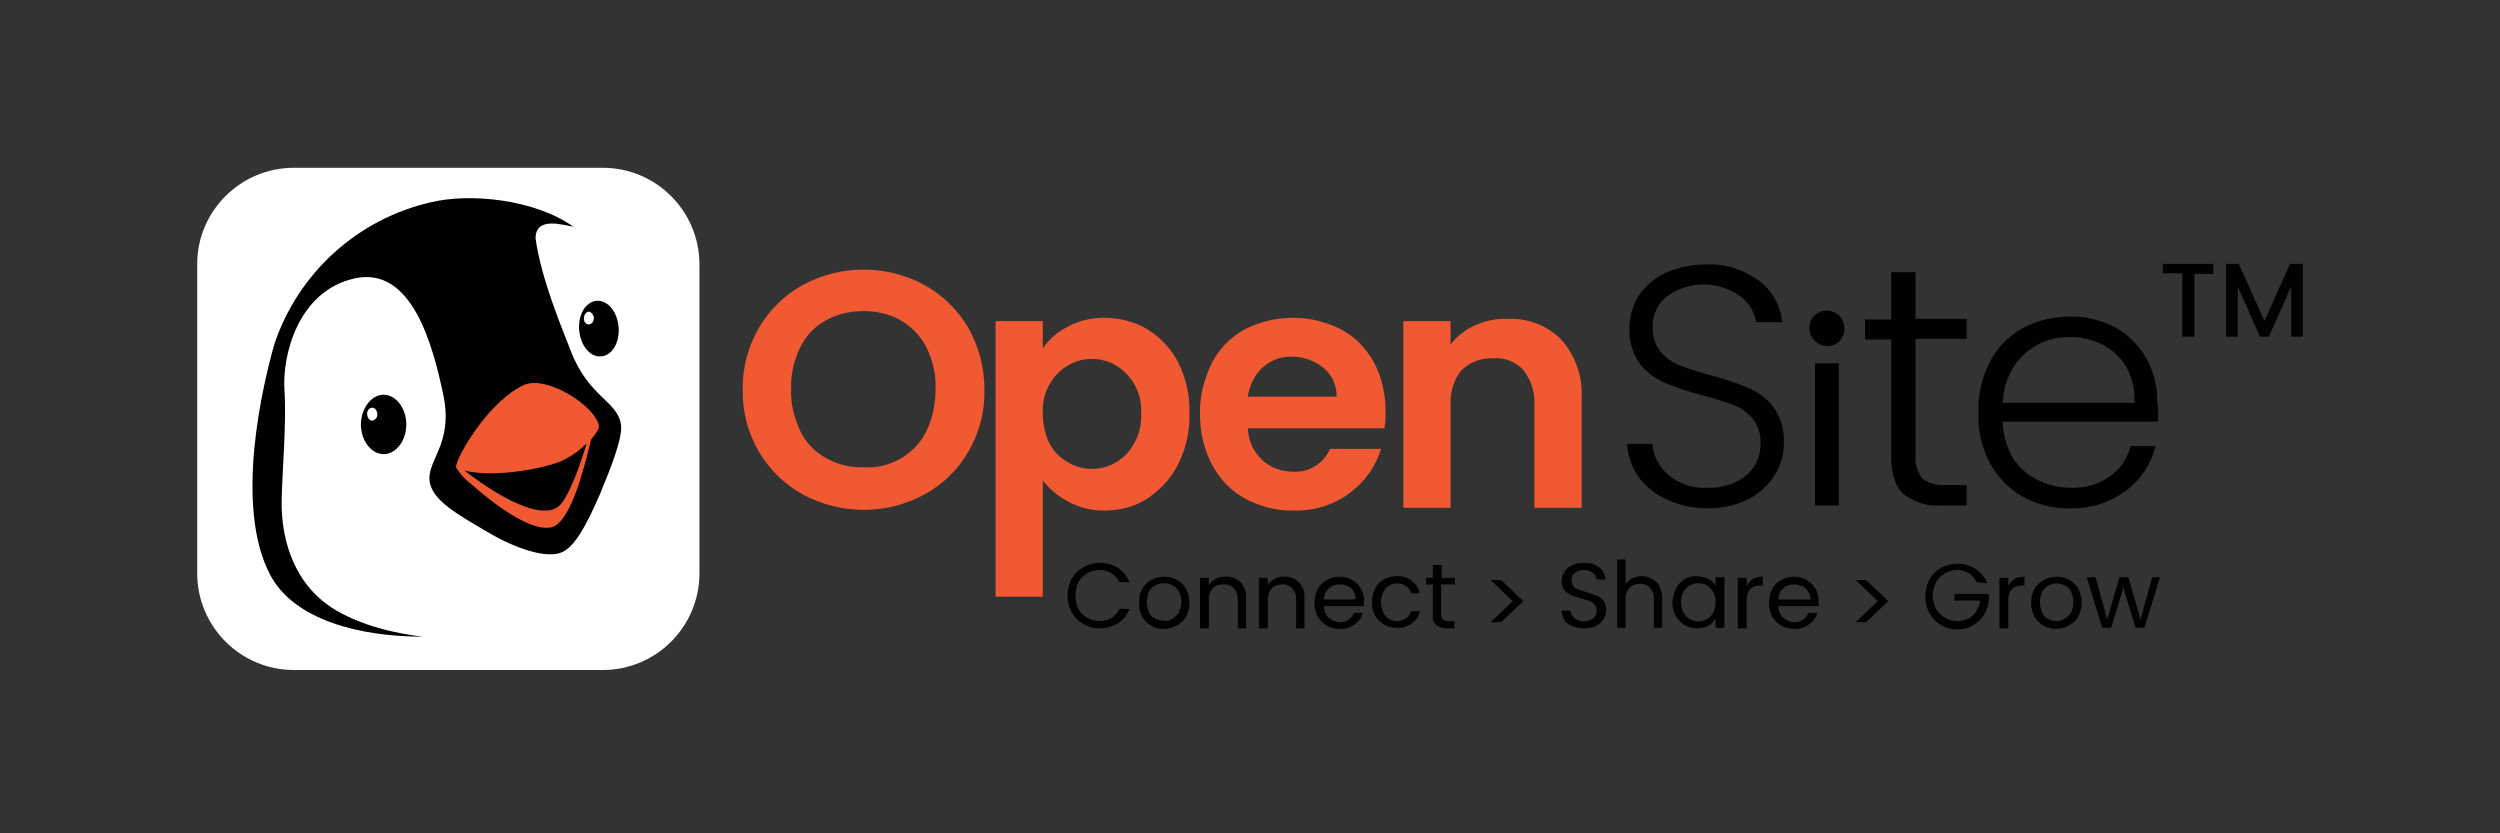 <?xml version="1.0" encoding="utf-8"?>
<!-- Generator: Adobe Illustrator 27.0.0, SVG Export Plug-In . SVG Version: 6.00 Build 0)  -->
<svg version="1.1" id="Layer_1" xmlns="http://www.w3.org/2000/svg" xmlns:xlink="http://www.w3.org/1999/xlink" x="0px" y="0px"
	 viewBox="0 0 450 150" style="enable-background:new 0 0 450 150;" xml:space="preserve">
<rect x="0" y="0" width="450" height="150" fill="#333333" stroke="none"/>
<style type="text/css">
	.st0{fill:none;}
	.st1{fill:#05689A;}
	.st2{fill:#717172;}
	.st3{fill:#F68526;}
	.st4{fill:#FFFFFF;}
	.st5{fill:#010101;}
	.st6{fill:#F05932;}
</style>
<rect x="35.5" y="31.3" class="st0" width="379" height="88"/>
<rect y="0.3" class="st0" width="450" height="150"/>
<g>
	<path class="st4" d="M52.9,30.2h55.6c9.6,0,17.4,7.8,17.4,17.4v55.6c0,9.6-7.8,17.4-17.4,17.4H52.9c-9.6,0-17.4-7.8-17.4-17.4V47.5
		C35.5,38,43.3,30.2,52.9,30.2z"/>
	<g id="Piper_smiling_00000138557975956179394570000008509832591187459992_">
		<path class="st5" d="M100.9,99.5c2.3-0.8,4.4-4.3,7.2-10.8c1.8-4.4,3.9-9.6,3.7-12.1c-0.5-4.4-5.8-5-9-13.3
			c-1.6-4.1-5.4-13.1-6.4-20.4c0-4.1,5.2-2.3,6.8-2.1c-6.9-4.9-18.5-6.1-25.6-4.4c-13.2,3-23.9,12.7-28.2,25.5
			c-2,7-7.4,29.2-0.7,41.7c4.2,7.8,15.6,11,27.4,11c-4.4-0.5-11.3-1.9-16.5-5.3c-7.5-5-9-13.6-8.9-19.2s0.9-13.8,0.5-20
			c-0.4-6.2,2.5-17.8,12.7-20c10.2-2.2,14,11.9,15.9,21S76.5,83,77.4,87c0.7,3.2,5,5.6,9.9,8.5C91.9,98.3,97.8,100.6,100.9,99.5z"/>
		<path class="st5" d="M73.1,75.7c-0.3-2.9-2.4-5-4.6-4.6c-2.2,0.4-3.8,3.2-3.5,6c0.3,2.9,2.4,5,4.6,4.6l0,0
			C71.8,81.3,73.4,78.6,73.1,75.7z"/>
		<path class="st4" d="M67.9,74.4c0.1,0.6-0.2,1.1-0.8,1.3c-0.5,0.1-0.9-0.4-1-1c-0.1-0.6,0.2-1.1,0.7-1.3
			C67.4,73.3,67.8,73.7,67.9,74.4z"/>
		<path class="st5" d="M111.2,57.9c-0.6-2.7-2.6-4.3-4.5-3.6c-1.9,0.7-2.9,3.4-2.3,6.1c0.6,2.7,2.6,4.3,4.5,3.6l0,0
			C110.8,63.3,111.8,60.6,111.2,57.9z"/>
		<path class="st4" d="M106.9,57.2c0,0.6-0.3,1.1-0.9,1.2c-0.5,0-0.9-0.4-0.9-1.1c0-0.5,0.3-1.1,0.8-1.2
			C106.4,56.1,106.8,56.6,106.9,57.2L106.9,57.2z"/>
		<path class="st6" d="M107.8,76.6c-0.8-3.7-9.5-9.1-13.5-7.3C88.4,72,83,80.8,82.2,83.5c0,0.1-0.1,0.2-0.1,0.3c0,0.3,0,0.4,0.1,0.5
			c0.7,1.1,1.6,2.1,2.7,2.9c2.9,2.6,10.4,8.7,14.4,7.7c3.4-0.9,5.8-10.4,7.1-15.8C107.3,78,107.9,77.2,107.8,76.6z M100.2,91.4
			c-4.4,2.5-14.3-4.9-16.6-6.7c5.2,1.3,13.5-0.2,17.2-1.6c1.8-0.8,3.4-1.9,4.8-3.3C104.6,83.2,102.2,90.3,100.2,91.4z"/>
	</g>
	<path class="st5" d="M192.9,104.2c0.5-0.9,1.2-1.6,2.1-2.1c0.9-0.5,1.9-0.8,2.9-0.8c1.2,0,2.3,0.3,3.3,0.9c0.9,0.6,1.7,1.5,2.1,2.6
		h-1.8c-0.3-0.6-0.8-1.2-1.4-1.6c-0.7-0.4-1.4-0.6-2.2-0.6c-0.8,0-1.5,0.2-2.2,0.6c-0.7,0.4-1.2,0.9-1.6,1.6c-0.7,1.5-0.7,3.3,0,4.8
		c0.4,0.7,0.9,1.2,1.6,1.6c0.7,0.4,1.4,0.6,2.2,0.6c0.8,0,1.5-0.2,2.2-0.6c0.6-0.4,1.1-0.9,1.4-1.6h1.8c-0.4,1.1-1.1,2-2.1,2.6
		c-1,0.6-2.1,0.9-3.3,0.9c-1,0-2-0.2-2.9-0.8c-0.9-0.5-1.6-1.2-2.1-2.1C191.9,108.4,191.9,106.1,192.9,104.2L192.9,104.2z"/>
	<path class="st5" d="M207.2,112.6c-0.7-0.4-1.2-0.9-1.6-1.6c-0.4-0.8-0.6-1.6-0.6-2.5c0-0.9,0.2-1.7,0.6-2.5
		c0.4-0.7,0.9-1.2,1.6-1.6c1.5-0.8,3.3-0.8,4.7,0c0.7,0.4,1.2,0.9,1.6,1.6c0.4,0.8,0.6,1.6,0.6,2.5c0,0.9-0.2,1.7-0.6,2.5
		c-0.4,0.7-1,1.2-1.7,1.6c-0.7,0.4-1.5,0.6-2.4,0.6C208.6,113.2,207.8,113,207.2,112.6z M211,111.4c0.5-0.3,0.9-0.7,1.2-1.2
		c0.6-1.2,0.6-2.5,0-3.7c-0.3-0.5-0.6-0.9-1.1-1.1c-0.5-0.3-1-0.4-1.6-0.4c-0.6,0-1.1,0.1-1.6,0.4c-0.5,0.3-0.9,0.7-1.1,1.1
		c-0.5,1.2-0.5,2.5,0,3.7c0.2,0.5,0.6,0.9,1.1,1.1c0.5,0.3,1,0.4,1.5,0.4C209.9,111.9,210.5,111.7,211,111.4z"/>
	<path class="st5" d="M223.3,104.8c0.7,0.8,1.1,1.8,1,2.9v5.4h-1.5v-5.1c0-0.8-0.2-1.5-0.7-2.1c-0.5-0.5-1.2-0.8-1.9-0.7
		c-0.7,0-1.4,0.2-1.9,0.7c-0.5,0.6-0.8,1.4-0.7,2.2v5h-1.6v-9.1h1.6v1.3c0.3-0.5,0.7-0.8,1.2-1.1c0.5-0.3,1.1-0.4,1.7-0.4
		C221.6,103.7,222.6,104.1,223.3,104.8z"/>
	<path class="st5" d="M233.8,104.8c0.7,0.8,1.1,1.8,1,2.9v5.4h-1.5v-5.1c0.1-0.8-0.2-1.5-0.7-2.1c-0.5-0.5-1.2-0.8-1.8-0.7
		c-0.7,0-1.4,0.2-1.9,0.7c-0.5,0.6-0.7,1.4-0.7,2.2v5h-1.6v-9.1h1.6v1.3c0.3-0.5,0.7-0.8,1.2-1.1c0.5-0.3,1.1-0.4,1.7-0.4
		C232.1,103.7,233.1,104.1,233.8,104.8z"/>
	<path class="st5" d="M245.5,109.1h-7.2c0,0.8,0.3,1.6,0.9,2.1c0.6,0.5,1.3,0.8,2,0.8c0.6,0,1.1-0.1,1.6-0.5
		c0.4-0.3,0.7-0.7,0.9-1.2h1.6c-0.2,0.9-0.7,1.6-1.5,2.1c-0.8,0.6-1.8,0.9-2.7,0.8c-0.8,0-1.6-0.2-2.3-0.6c-0.7-0.4-1.2-0.9-1.6-1.6
		c-0.4-0.8-0.6-1.6-0.6-2.5c0-0.9,0.2-1.7,0.6-2.5c0.4-0.7,0.9-1.2,1.6-1.6c0.7-0.4,1.5-0.6,2.3-0.6c0.8,0,1.6,0.2,2.3,0.6
		c0.7,0.4,1.2,0.9,1.6,1.6c0.4,0.7,0.6,1.5,0.5,2.2C245.5,108.5,245.5,108.7,245.5,109.1z M243.6,106.4c-0.2-0.4-0.6-0.7-1-0.9
		c-0.5-0.2-0.9-0.3-1.5-0.3c-0.7,0-1.4,0.2-1.9,0.7c-0.6,0.5-0.9,1.3-0.9,2h5.7C244,107.3,243.9,106.8,243.6,106.4L243.6,106.4z"/>
	<path class="st5" d="M247.5,105.9c0.4-0.7,0.9-1.2,1.6-1.6c0.7-0.4,1.5-0.6,2.3-0.6c1,0,1.9,0.2,2.7,0.8c0.7,0.6,1.3,1.4,1.4,2.3
		H254c-0.1-0.5-0.4-1-0.9-1.3c-1.2-0.8-2.7-0.6-3.7,0.4c-1.1,1.5-1.1,3.5,0,5c0.5,0.6,1.3,0.9,2.1,0.9c0.6,0,1.1-0.2,1.6-0.5
		c0.4-0.3,0.8-0.8,0.9-1.3h1.6c-0.2,0.9-0.7,1.7-1.5,2.2c-0.8,0.6-1.8,0.9-2.7,0.8c-0.8,0-1.6-0.2-2.3-0.6c-0.7-0.4-1.2-0.9-1.6-1.6
		c-0.4-0.8-0.6-1.7-0.5-2.5C246.9,107.6,247.1,106.7,247.5,105.9z"/>
	<path class="st5" d="M259.4,105.2v5.4c0,0.3,0.1,0.7,0.3,0.9c0.3,0.2,0.6,0.3,1,0.3h1.1v1.3h-1.4c-0.7,0-1.4-0.2-1.9-0.6
		c-0.5-0.5-0.7-1.2-0.6-1.9v-5.4h-1.2v-1.2h1.2v-2.3h1.6v2.3h2.4v1.2H259.4z"/>
	<path class="st5" d="M268.3,104.4h1.9l4,3.8l-4,3.8h-1.9l4-3.8L268.3,104.4z"/>
	<path class="st5" d="M283,112.7c-0.6-0.2-1.1-0.6-1.4-1.1c-0.3-0.5-0.5-1.1-0.5-1.7h1.6c0,0.5,0.3,1,0.7,1.4c1,0.7,2.4,0.7,3.4,0
		c0.4-0.3,0.6-0.9,0.6-1.4c0-0.4-0.1-0.8-0.4-1.1c-0.2-0.3-0.6-0.5-0.9-0.6c-0.5-0.2-1-0.3-1.5-0.5c-0.6-0.2-1.2-0.3-1.8-0.6
		c-0.5-0.2-0.9-0.5-1.2-0.9c-0.4-0.5-0.5-1.1-0.5-1.7c0-0.6,0.2-1.2,0.6-1.7c0.3-0.5,0.8-0.9,1.4-1.1c0.6-0.3,1.3-0.4,2-0.4
		c1,0,1.9,0.2,2.7,0.8c0.7,0.5,1.1,1.3,1.2,2.2h-1.6c-0.1-0.5-0.3-0.9-0.7-1.2c-0.4-0.3-1-0.5-1.6-0.5c-0.6,0-1.1,0.1-1.6,0.5
		c-0.4,0.3-0.6,0.8-0.6,1.4c0,0.4,0.1,0.7,0.3,1c0.2,0.3,0.5,0.5,0.9,0.6c0.5,0.2,1,0.3,1.5,0.5c0.6,0.2,1.2,0.4,1.8,0.6
		c0.5,0.2,0.9,0.5,1.2,0.9c0.4,0.5,0.5,1.1,0.5,1.7c0,0.6-0.2,1.1-0.4,1.6c-0.3,0.5-0.8,0.9-1.3,1.2c-0.6,0.3-1.4,0.5-2.1,0.5
		C284.5,113.1,283.7,113,283,112.7z"/>
	<path class="st5" d="M297.4,104.2c0.6,0.3,1,0.8,1.3,1.3c0.3,0.7,0.5,1.4,0.5,2.1v5.4h-1.5v-5.1c0.1-0.8-0.2-1.5-0.7-2.1
		c-0.5-0.5-1.2-0.8-1.8-0.7c-0.7,0-1.4,0.2-1.9,0.7c-0.5,0.6-0.8,1.4-0.7,2.2v5h-1.5v-12.3h1.5v4.5c0.3-0.5,0.7-0.8,1.2-1.1
		c0.6-0.3,1.2-0.4,1.8-0.4C296.3,103.7,296.9,103.9,297.4,104.2z"/>
	<path class="st5" d="M301.7,105.9c0.7-1.4,2.2-2.3,3.7-2.2c0.7,0,1.4,0.2,2.1,0.5c0.6,0.3,1,0.7,1.3,1.3v-1.6h1.6v9.1h-1.6v-1.7
		c-0.3,0.6-0.8,1-1.3,1.3c-0.6,0.4-1.3,0.5-2.1,0.5c-0.8,0-1.5-0.2-2.2-0.6c-0.7-0.4-1.2-1-1.6-1.7c-0.4-0.8-0.6-1.6-0.6-2.4
		C301.1,107.6,301.3,106.7,301.7,105.9z M308.4,106.6c-0.3-0.5-0.6-0.9-1.1-1.2c-0.5-0.3-1-0.4-1.6-0.4c-0.6,0-1.1,0.1-1.6,0.4
		c-0.5,0.3-0.9,0.7-1.1,1.2c-0.3,0.6-0.4,1.2-0.4,1.8c0,0.6,0.1,1.3,0.4,1.8c0.3,0.5,0.6,0.9,1.1,1.2c1,0.6,2.2,0.6,3.2,0
		c0.5-0.3,0.9-0.7,1.1-1.2c0.3-0.6,0.4-1.2,0.4-1.8C308.9,107.8,308.7,107.2,308.4,106.6L308.4,106.6z"/>
	<path class="st5" d="M315.5,104.2c0.6-0.3,1.2-0.4,1.8-0.4v1.6h-0.4c-1.7,0-2.5,0.9-2.5,2.7v5h-1.6v-9.1h1.6v1.5
		C314.7,104.9,315.1,104.5,315.5,104.2z"/>
	<path class="st5" d="M327.3,109.1h-7.2c0,0.8,0.3,1.6,0.9,2.1c0.6,0.5,1.3,0.8,2,0.8c0.6,0,1.1-0.1,1.6-0.5
		c0.4-0.3,0.7-0.7,0.9-1.2h1.6c-0.2,0.9-0.7,1.6-1.5,2.1c-0.8,0.6-1.8,0.9-2.7,0.8c-0.8,0-1.6-0.2-2.3-0.6c-0.7-0.4-1.2-0.9-1.6-1.6
		c-0.4-0.8-0.6-1.6-0.6-2.5c0-0.9,0.2-1.7,0.6-2.5c0.4-0.7,0.9-1.2,1.6-1.6c0.7-0.4,1.5-0.6,2.3-0.6c0.8,0,1.6,0.2,2.3,0.6
		c0.7,0.4,1.2,0.9,1.6,1.6c0.4,0.7,0.6,1.5,0.5,2.2C327.4,108.5,327.4,108.7,327.3,109.1z M325.4,106.4c-0.2-0.4-0.6-0.7-1-0.9
		c-0.5-0.2-0.9-0.3-1.5-0.3c-0.7,0-1.4,0.2-1.9,0.7c-0.6,0.5-0.9,1.3-0.9,2h5.8C325.9,107.3,325.7,106.8,325.4,106.4L325.4,106.4z"
		/>
	<path class="st5" d="M334,104.4h1.9l4,3.8l-4,3.8H334l4-3.8L334,104.4z"/>
	<path class="st5" d="M355.8,104.8c-0.3-0.6-0.8-1.2-1.4-1.6c-0.6-0.4-1.4-0.6-2.1-0.6c-0.8,0-1.5,0.2-2.2,0.6
		c-0.7,0.4-1.2,0.9-1.6,1.6c-0.4,0.7-0.6,1.6-0.6,2.4c0,0.8,0.2,1.6,0.6,2.4c0.4,0.7,0.9,1.2,1.6,1.6c0.7,0.4,1.4,0.6,2.2,0.6
		c1,0,2-0.3,2.8-1c0.7-0.7,1.2-1.7,1.3-2.7h-4.6v-1.2h6.2v1.2c-0.1,0.9-0.4,1.8-0.9,2.6c-0.5,0.8-1.2,1.4-2,1.9
		c-0.8,0.5-1.8,0.7-2.8,0.7c-1,0-2-0.2-2.9-0.8c-0.9-0.5-1.6-1.2-2.1-2.1c-1-1.9-1-4.2,0-6.1c0.5-0.9,1.2-1.6,2.1-2.1
		c1.9-1,4.3-1,6.2,0.2c0.9,0.6,1.7,1.5,2.1,2.6L355.8,104.8z"/>
	<path class="st5" d="M362.6,104.2c0.6-0.3,1.2-0.4,1.8-0.4v1.6H364c-1.7,0-2.5,0.9-2.5,2.7v5h-1.6v-9.1h1.6v1.5
		C361.8,104.9,362.1,104.5,362.6,104.2z"/>
	<path class="st5" d="M367.8,112.6c-0.7-0.4-1.2-0.9-1.6-1.6c-0.4-0.8-0.6-1.6-0.6-2.5c0-0.9,0.2-1.7,0.6-2.5c0.4-0.7,1-1.2,1.7-1.6
		c0.7-0.4,1.5-0.6,2.3-0.6c0.8,0,1.6,0.2,2.3,0.6c0.7,0.4,1.2,0.9,1.6,1.6c0.8,1.6,0.8,3.4,0,5c-0.4,0.7-1,1.2-1.7,1.6
		c-0.7,0.4-1.5,0.6-2.4,0.6C369.3,113.2,368.5,113,367.8,112.6z M371.6,111.4c0.5-0.3,0.9-0.7,1.2-1.2c0.3-0.6,0.4-1.2,0.4-1.8
		c0-0.6-0.1-1.3-0.4-1.9c-0.3-0.5-0.6-0.9-1.1-1.1c-0.9-0.5-2.1-0.5-3,0c-0.5,0.3-0.9,0.7-1.1,1.1c-0.3,0.6-0.4,1.2-0.4,1.9
		c0,0.6,0.1,1.3,0.4,1.9c0.2,0.5,0.6,0.9,1.1,1.1c0.5,0.3,1,0.4,1.5,0.4C370.6,111.8,371.1,111.7,371.6,111.4z"/>
	<path class="st5" d="M388.8,103.9L386,113h-1.6l-2.2-7.2l-2.2,7.2h-1.6l-2.8-9.1h1.6l2.1,7.6l2.2-7.6h1.6l2.2,7.6l2.1-7.6
		L388.8,103.9z"/>
	<path class="st6" d="M144.5,89c-3.3-1.8-6-4.5-7.9-7.7c-2-3.4-3-7.3-2.9-11.2c-0.1-3.9,1-7.8,2.9-11.1c1.9-3.2,4.6-5.9,7.9-7.7
		c6.8-3.7,15.1-3.7,21.9,0c3.3,1.8,6,4.5,7.9,7.7c1.9,3.4,2.9,7.2,2.9,11.1c0.1,3.9-0.9,7.8-2.9,11.2c-1.9,3.3-4.6,5.9-7.9,7.7
		C159.6,92.7,151.4,92.7,144.5,89L144.5,89z M162.2,82.5c2-1.2,3.6-2.9,4.6-5c1.1-2.3,1.6-4.9,1.6-7.5c0.1-2.6-0.5-5.1-1.6-7.4
		c-1-2-2.6-3.7-4.6-4.9c-2.1-1.2-4.4-1.7-6.8-1.7c-2.4,0-4.7,0.5-6.8,1.7c-2,1.1-3.6,2.8-4.6,4.9c-1.1,2.3-1.7,4.9-1.6,7.4
		c-0.1,2.6,0.5,5.1,1.6,7.5c1,2.1,2.6,3.8,4.6,4.9c2.1,1.2,4.4,1.8,6.8,1.7C157.8,84.3,160.1,83.7,162.2,82.5z"/>
	<path class="st6" d="M192.2,58.8c2-1.1,4.3-1.6,6.6-1.6c2.7,0,5.4,0.7,7.8,2.1c2.4,1.5,4.3,3.6,5.5,6c1.4,2.8,2.1,5.9,2,9.1
		c0.1,3.2-0.6,6.3-2,9.1c-1.2,2.5-3.2,4.6-5.5,6.2c-2.3,1.5-5,2.2-7.8,2.2c-2.3,0-4.5-0.5-6.5-1.6c-1.8-0.9-3.3-2.2-4.6-3.8v20.9
		h-8.5V57.8h8.5v4.9C188.9,61,190.4,59.7,192.2,58.8z M204.2,69.2c-0.8-1.4-1.9-2.6-3.3-3.4c-1.3-0.8-2.9-1.2-4.4-1.2
		c-1.5,0-3,0.4-4.3,1.2c-1.4,0.8-2.5,2-3.3,3.4c-0.9,1.6-1.3,3.4-1.2,5.3c0,1.8,0.4,3.7,1.2,5.3c0.7,1.4,1.9,2.6,3.3,3.4
		c1.3,0.8,2.8,1.2,4.3,1.2c1.6,0,3.1-0.4,4.4-1.2c1.4-0.8,2.5-2,3.3-3.5c0.9-1.6,1.3-3.5,1.2-5.3C205.5,72.6,205.1,70.8,204.2,69.2z
		"/>
	<path class="st6" d="M249.2,77.1h-24.6c0.1,2.2,1,4.2,2.6,5.7c1.5,1.4,3.5,2.1,5.5,2.1c2.9,0.2,5.5-1.4,6.7-4.1h9.2
		c-1,3.2-2.9,5.9-5.6,7.9c-2.9,2.2-6.5,3.3-10.1,3.2c-3,0.1-6-0.7-8.7-2.1c-2.6-1.4-4.6-3.5-6-6.1c-1.5-2.8-2.2-5.9-2.2-9.1
		c-0.1-3.2,0.7-6.3,2.1-9.2c1.3-2.6,3.4-4.7,5.9-6.1c5.5-2.8,11.9-2.8,17.4,0c2.5,1.3,4.5,3.4,5.9,5.9c1.4,2.7,2.1,5.7,2.1,8.7
		C249.4,75,249.4,76,249.2,77.1z M240.6,71.4c0-2-0.8-3.9-2.4-5.2c-1.6-1.3-3.6-2-5.6-2c-1.9-0.1-3.8,0.6-5.3,1.9
		c-1.5,1.4-2.4,3.3-2.7,5.3H240.6z"/>
	<path class="st6" d="M281,61.1c2.6,2.9,3.9,6.7,3.7,10.6v19.7h-8.5V72.8c0.1-2.2-0.6-4.4-2-6.2c-1.4-1.5-3.4-2.3-5.5-2.1
		c-2.1-0.1-4.1,0.7-5.6,2.1c-1.4,1.7-2.1,3.9-2,6.2v18.6h-8.5V57.8h8.5v4.2c1.1-1.4,2.6-2.6,4.3-3.4c1.8-0.8,3.8-1.3,5.8-1.2
		C274.9,57.2,278.4,58.5,281,61.1z"/>
	<path class="st5" d="M300,89.9c-2-0.9-3.8-2.3-5.1-4.1c-1.2-1.7-1.9-3.8-2-5.9h4.5c0.2,2.1,1.2,4.1,2.8,5.5c2,1.7,4.6,2.6,7.2,2.4
		c2.5,0.1,5-0.7,6.9-2.2c1.7-1.4,2.6-3.5,2.6-5.7c0.1-1.6-0.4-3.2-1.4-4.5c-0.9-1.1-2.1-2-3.5-2.5c-1.9-0.7-3.8-1.3-5.8-1.8
		c-2.3-0.6-4.6-1.4-6.8-2.3c-1.7-0.8-3.2-2-4.3-3.4c-1.3-1.9-1.9-4.1-1.8-6.3c0-2.1,0.6-4.2,1.7-5.9c1.2-1.8,2.9-3.2,4.8-4.1
		c2.3-1,4.7-1.5,7.2-1.5c3.4-0.2,6.8,0.9,9.6,2.9c2.4,1.8,3.9,4.5,4.2,7.5h-4.7c-0.3-1.9-1.4-3.6-2.9-4.7c-3.9-2.8-9.2-2.8-13.1,0
		c-1.7,1.3-2.7,3.4-2.6,5.6c-0.1,1.6,0.4,3.1,1.4,4.4c0.9,1.1,2.2,2,3.5,2.5c1.9,0.7,3.8,1.3,5.7,1.8c2.3,0.6,4.6,1.4,6.8,2.3
		c1.8,0.8,3.3,2,4.4,3.5c1.3,1.8,1.9,4.1,1.8,6.3c0,2-0.5,4-1.6,5.7c-1.1,1.9-2.8,3.4-4.7,4.4c-2.3,1.2-4.9,1.7-7.5,1.7
		C304.9,91.5,302.4,91,300,89.9z"/>
	<path class="st5" d="M326.6,61.3c-0.6-0.6-0.9-1.4-0.9-2.3c0-0.8,0.3-1.7,0.9-2.2c0.6-0.6,1.4-0.9,2.2-0.9c1.7,0,3.2,1.4,3.2,3.2
		c0,0.9-0.3,1.7-0.9,2.3c-0.6,0.6-1.4,0.9-2.2,0.9C328,62.3,327.2,61.9,326.6,61.3z M331,65.4V91h-4.3V65.4H331z"/>
	<path class="st5" d="M344.8,61.1v20.8c-0.2,1.5,0.3,3,1.2,4.2c1.2,0.9,2.6,1.3,4.1,1.2h3.9V91h-4.6c-2.4,0.2-4.9-0.6-6.8-2.1
		c-1.5-1.4-2.2-3.7-2.2-7V61.1h-4.7v-3.6h4.7V49h4.4v8.4h9.2v3.6H344.8z"/>
	<path class="st5" d="M388.4,75.9h-27.9c0,2.3,0.7,4.5,1.8,6.5c1.1,1.7,2.6,3.1,4.5,4c1.8,0.9,3.9,1.4,5.9,1.4c2.5,0.1,5-0.6,7-2
		c1.9-1.3,3.2-3.2,3.8-5.5h4.5c-0.8,3.2-2.6,6-5.3,8c-2.9,2.2-6.5,3.3-10.1,3.2c-3,0.1-5.9-0.7-8.5-2.1c-2.5-1.4-4.5-3.5-5.9-6
		c-1.5-2.8-2.2-6-2.1-9.1c-0.1-3.2,0.6-6.3,2.1-9.2c1.3-2.5,3.3-4.6,5.8-6c2.6-1.4,5.5-2.1,8.5-2.1c2.9-0.1,5.8,0.6,8.4,2
		c2.3,1.3,4.2,3.3,5.5,5.6c1.3,2.4,2,5.1,1.9,7.9C388.6,74,388.5,75.1,388.4,75.9z M382.7,66c-1-1.7-2.5-3.1-4.3-4
		c-1.8-0.9-3.9-1.4-5.9-1.3c-3-0.1-5.9,1-8.2,3.1c-2.4,2.3-3.7,5.4-3.8,8.7h23.7C384.3,70.1,383.8,67.9,382.7,66z"/>
	<path class="st5" d="M398.4,47.5v1.8H395v11.3h-2.2V49.2h-3.5v-1.7H398.4z"/>
	<path class="st5" d="M414.5,47.5v13.1h-2.1v-9l-4,9h-1.6l-4-9v9h-2.1V47.5h2.3l4.6,10.3l4.6-10.3H414.5z"/>
</g>
</svg>
